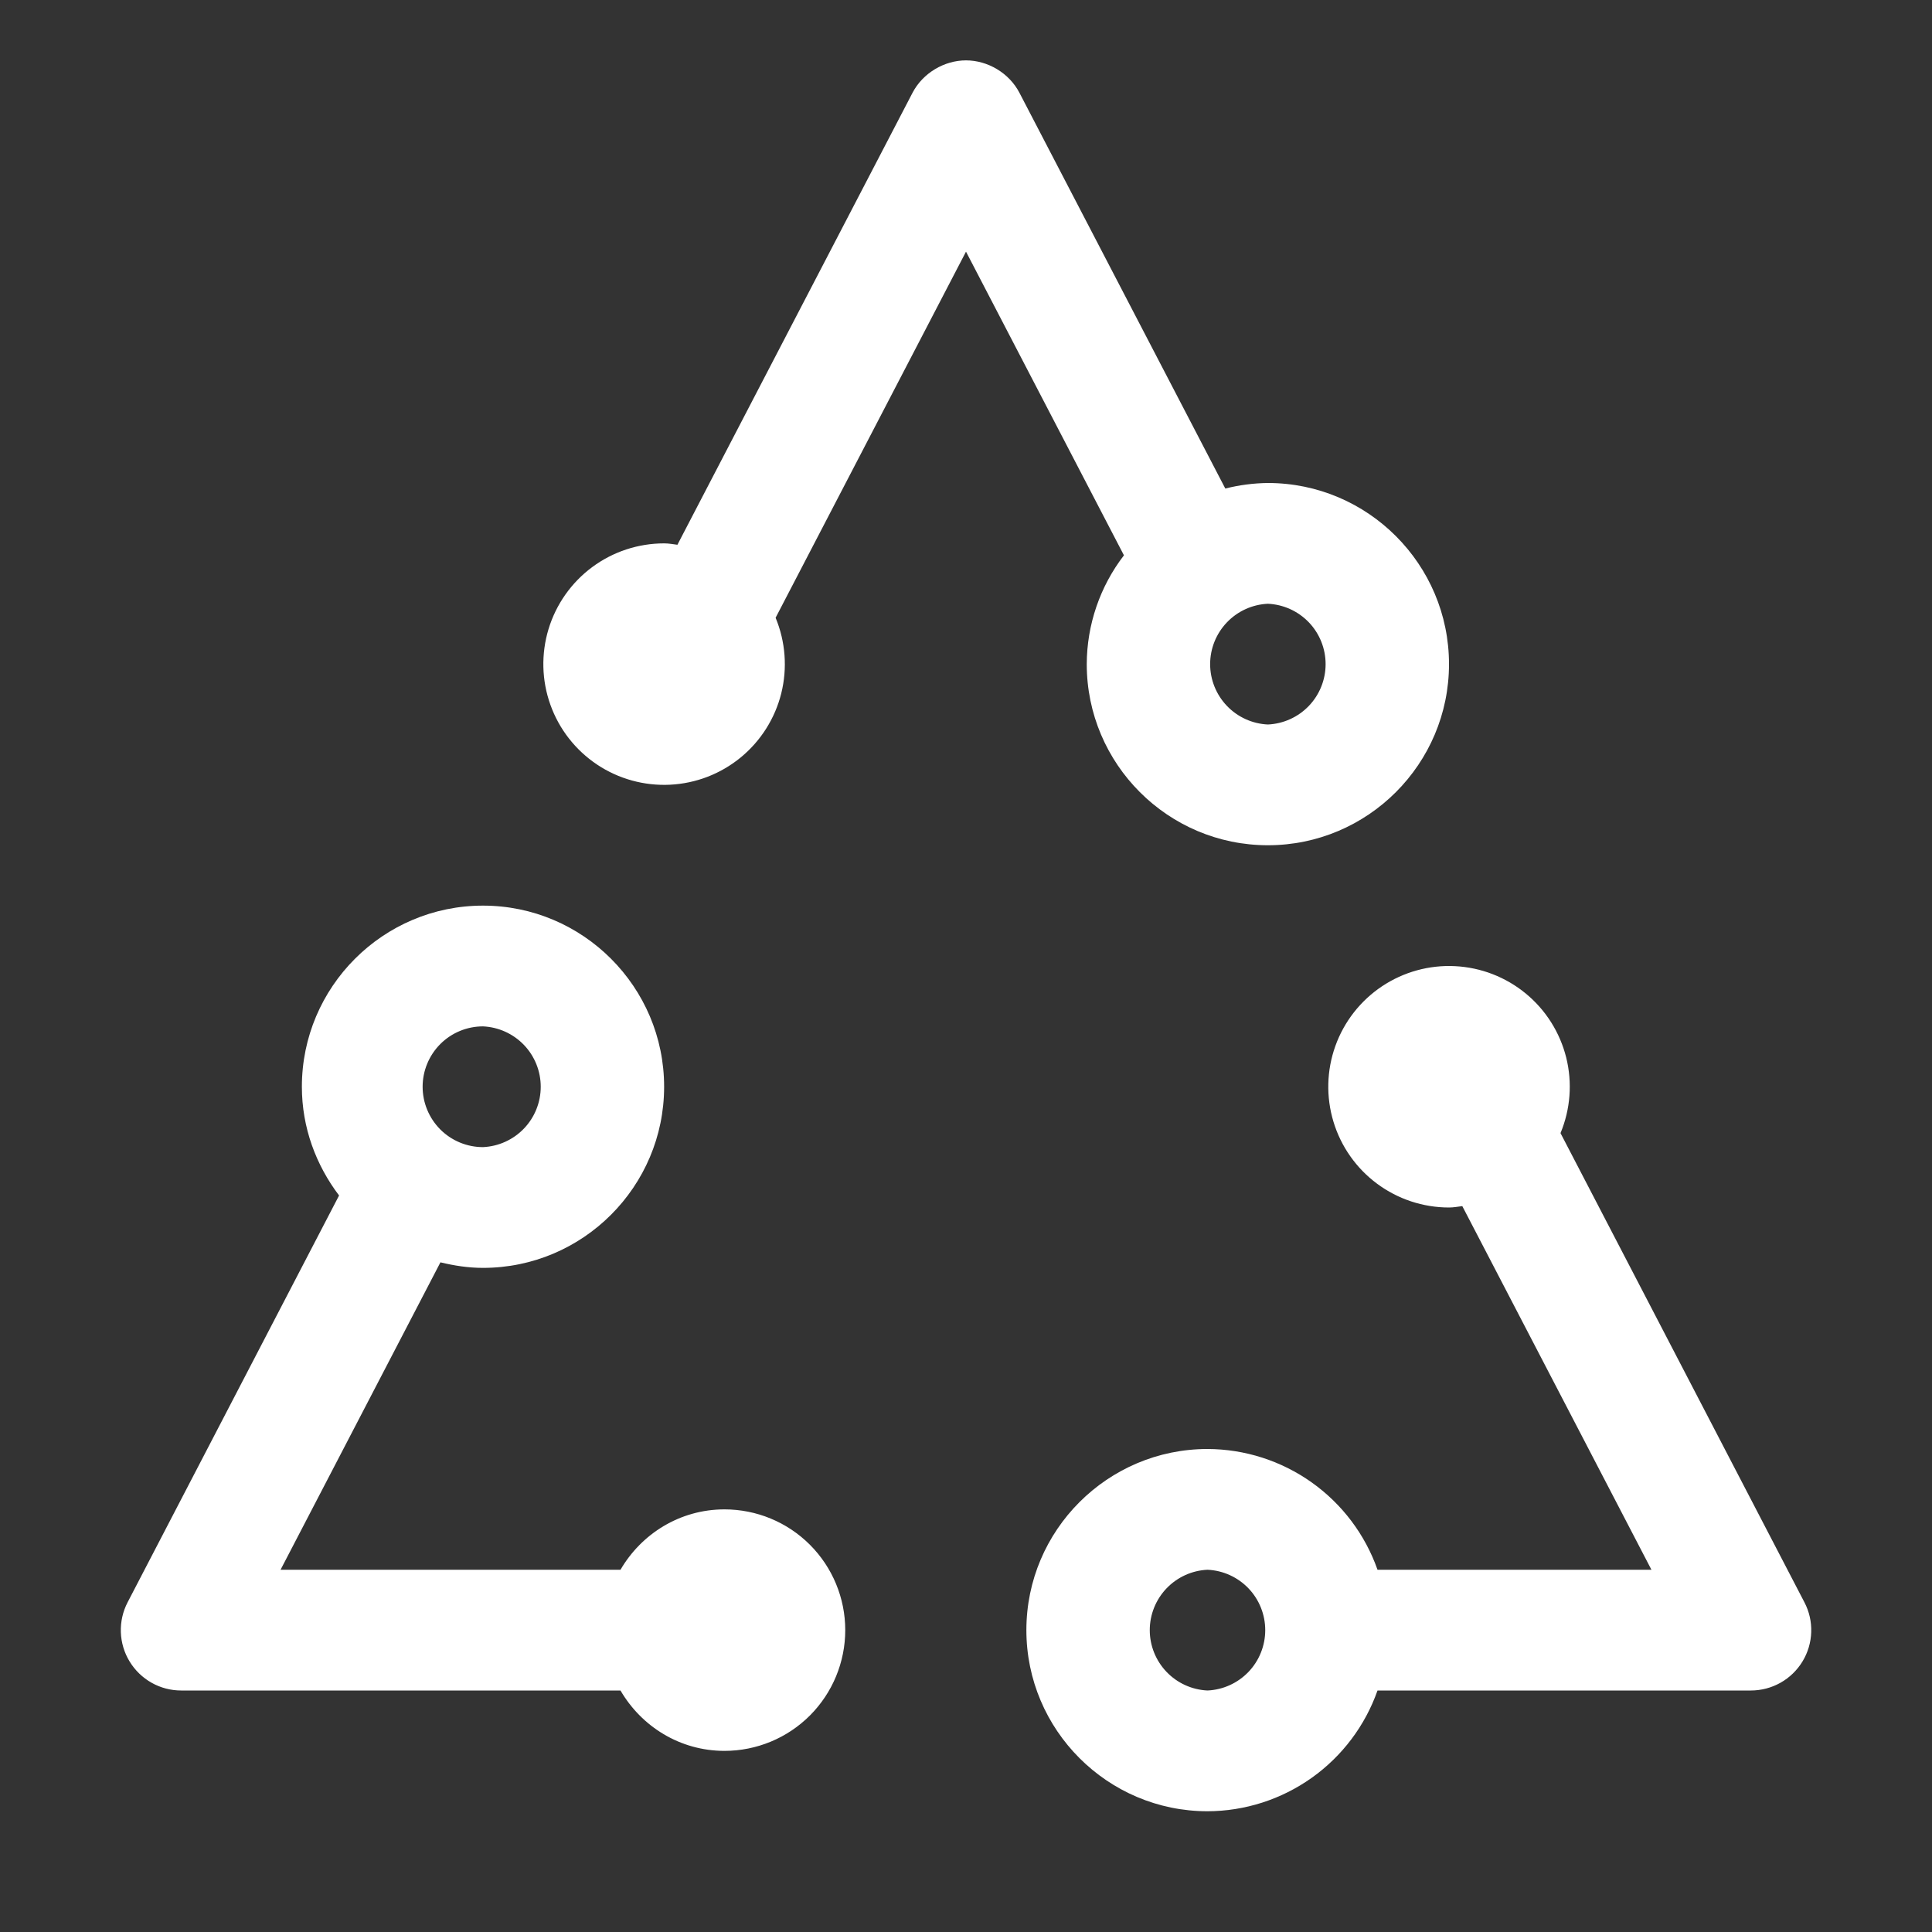 <svg width="60" height="60" viewBox="0 0 60 60" fill="none" xmlns="http://www.w3.org/2000/svg">
<rect x="0" y="0" width="60" height="60" fill="#333333" stroke="none"/>
<path d="M22.5 46.875C21.116 46.875 19.92 47.634 19.27 48.75H8.713L13.678 39.203C14.104 39.306 14.543 39.375 15 39.375C18.102 39.375 20.625 36.851 20.625 33.75C20.625 30.649 18.102 28.125 15 28.125C11.899 28.125 9.375 30.649 9.375 33.75C9.375 35.023 9.816 36.184 10.53 37.127L3.962 49.763C3.814 50.048 3.742 50.367 3.753 50.689C3.764 51.01 3.857 51.324 4.025 51.599C4.192 51.873 4.427 52.101 4.707 52.259C4.987 52.417 5.303 52.5 5.625 52.5H19.27C19.92 53.616 21.116 54.375 22.5 54.375C23.495 54.375 24.449 53.98 25.152 53.277C25.855 52.573 26.25 51.62 26.25 50.625C26.25 49.63 25.855 48.677 25.152 47.973C24.449 47.27 23.495 46.875 22.5 46.875ZM15 31.875C15.483 31.897 15.939 32.104 16.273 32.453C16.607 32.802 16.793 33.267 16.793 33.75C16.793 34.233 16.607 34.698 16.273 35.047C15.939 35.396 15.483 35.603 15 35.625C14.503 35.625 14.026 35.428 13.674 35.076C13.323 34.724 13.125 34.247 13.125 33.75C13.125 33.253 13.323 32.776 13.674 32.424C14.026 32.072 14.503 31.875 15 31.875ZM56.038 49.761L48.463 35.19C48.772 34.447 48.834 33.624 48.64 32.843C48.445 32.063 48.005 31.365 47.383 30.854C46.762 30.343 45.992 30.045 45.188 30.005C44.385 29.964 43.589 30.184 42.92 30.63C42.251 31.077 41.742 31.727 41.471 32.484C41.199 33.242 41.179 34.067 41.412 34.837C41.645 35.607 42.12 36.282 42.766 36.761C43.412 37.241 44.196 37.5 45 37.5C45.141 37.5 45.276 37.474 45.413 37.457L51.287 48.75H42.78C42.395 47.656 41.681 46.709 40.735 46.037C39.79 45.366 38.66 45.003 37.5 45C34.399 45 31.875 47.524 31.875 50.625C31.875 53.726 34.399 56.25 37.5 56.25C38.66 56.247 39.79 55.884 40.735 55.213C41.681 54.541 42.395 53.594 42.78 52.5H54.375C54.697 52.5 55.014 52.417 55.295 52.259C55.576 52.101 55.811 51.873 55.978 51.598C56.146 51.322 56.239 51.008 56.249 50.686C56.26 50.364 56.187 50.046 56.038 49.761ZM37.5 52.5C37.017 52.478 36.562 52.271 36.228 51.922C35.894 51.573 35.707 51.108 35.707 50.625C35.707 50.142 35.894 49.677 36.228 49.328C36.562 48.979 37.017 48.772 37.5 48.75C37.983 48.772 38.439 48.979 38.773 49.328C39.107 49.677 39.293 50.142 39.293 50.625C39.293 51.108 39.107 51.573 38.773 51.922C38.439 52.271 37.983 52.478 37.5 52.5ZM39.375 15C38.929 15.005 38.486 15.063 38.053 15.172L31.663 2.888C31.341 2.263 30.67 1.875 30 1.875C29.331 1.875 28.66 2.263 28.337 2.886L21.038 16.918C20.903 16.901 20.768 16.875 20.625 16.875C19.82 16.875 19.037 17.133 18.39 17.613C17.744 18.092 17.269 18.767 17.035 19.537C16.802 20.307 16.822 21.132 17.094 21.89C17.365 22.647 17.873 23.297 18.542 23.744C19.212 24.191 20.007 24.41 20.811 24.37C21.615 24.33 22.384 24.033 23.006 23.521C23.627 23.01 24.068 22.313 24.263 21.532C24.457 20.751 24.395 19.928 24.087 19.185L30 7.815L34.905 17.246C34.16 18.215 33.754 19.402 33.75 20.625C33.75 23.726 36.274 26.25 39.375 26.25C42.477 26.25 45 23.726 45 20.625C45 17.524 42.477 15 39.375 15ZM39.375 22.5C38.892 22.478 38.437 22.271 38.103 21.922C37.769 21.573 37.582 21.108 37.582 20.625C37.582 20.142 37.769 19.677 38.103 19.328C38.437 18.979 38.892 18.772 39.375 18.75C39.858 18.772 40.314 18.979 40.648 19.328C40.982 19.677 41.168 20.142 41.168 20.625C41.168 21.108 40.982 21.573 40.648 21.922C40.314 22.271 39.858 22.478 39.375 22.5Z" fill="white"/>
</svg>
